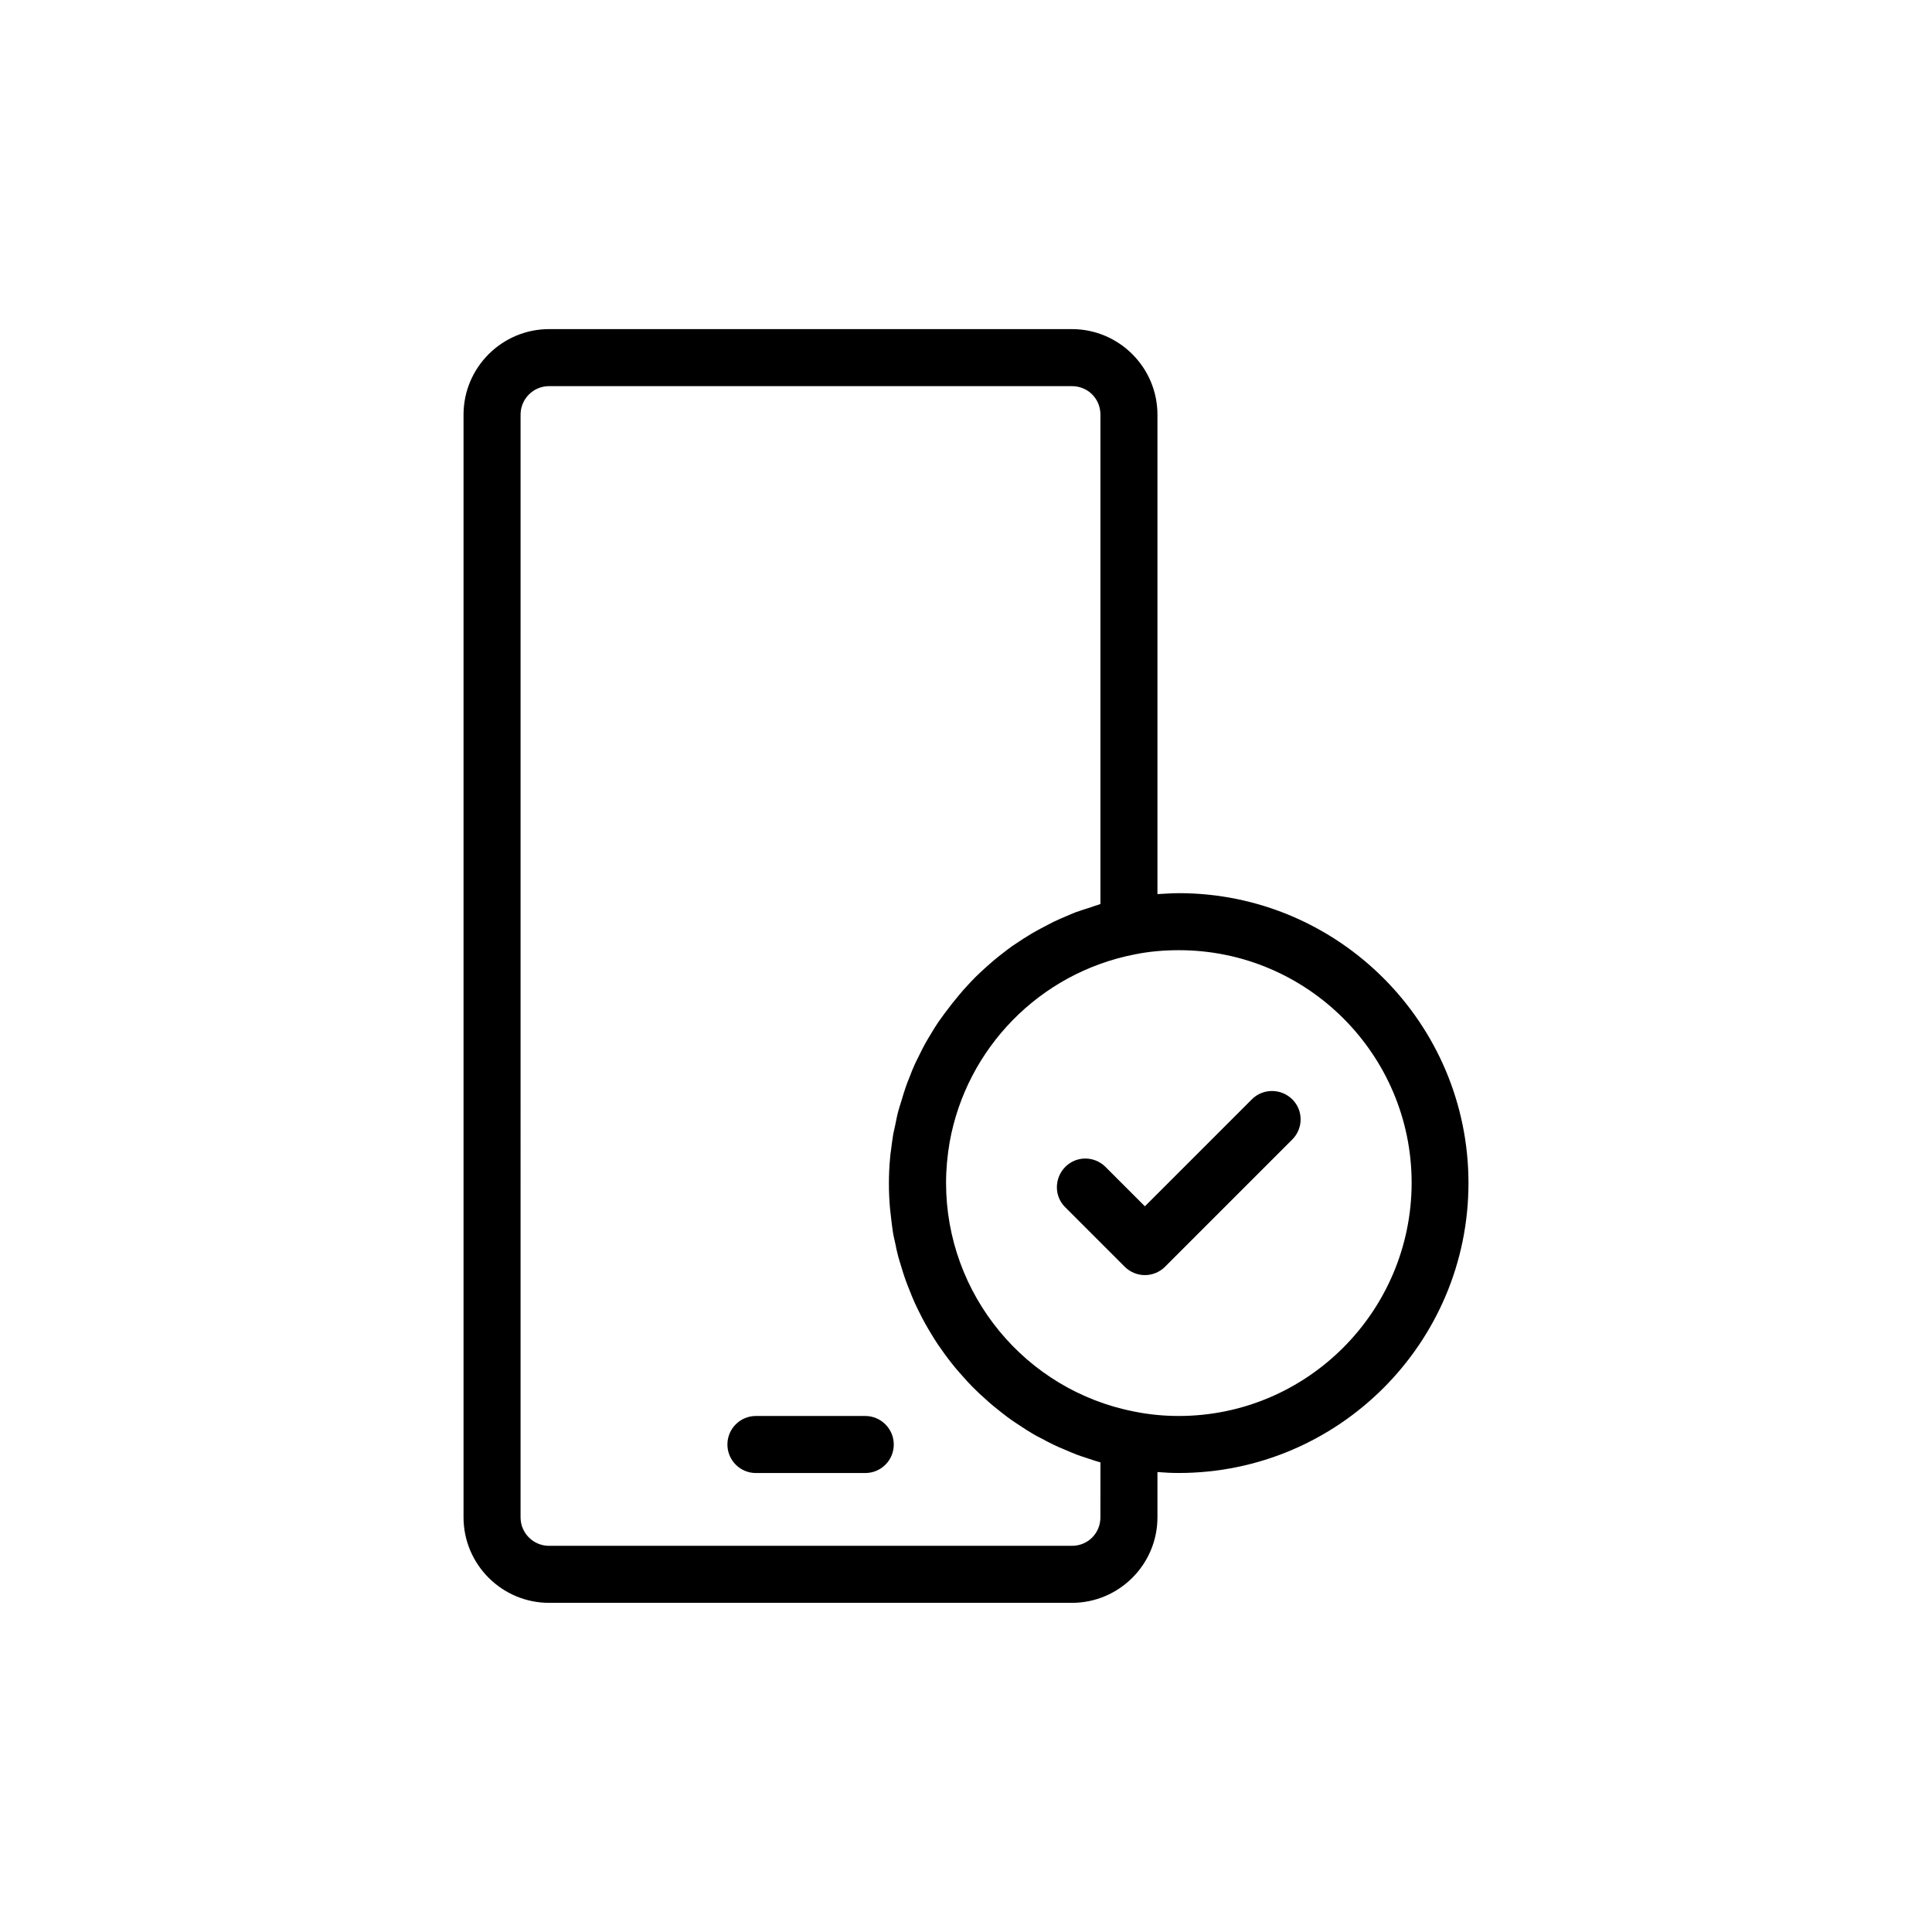 <?xml version="1.0" encoding="UTF-8"?>
<!-- Uploaded to: SVG Repo, www.svgrepo.com, Generator: SVG Repo Mixer Tools -->
<svg fill="#000000" width="800px" height="800px" version="1.1" viewBox="144 144 512 512" xmlns="http://www.w3.org/2000/svg">
 <g>
  <path d="m373.3 519.25h-28.969c-4.18 0-7.559 3.375-7.559 7.559 0 4.18 3.375 7.559 7.559 7.559h28.969c4.18 0 7.559-3.375 7.559-7.559s-3.426-7.559-7.559-7.559z"/>
  <path d="m456.38 380.7c-1.914 0-3.777 0.152-5.644 0.25v-127.06c0-12.496-10.176-22.672-22.672-22.672h-138.55c-12.496 0-22.672 10.176-22.672 22.672v292.21c0 12.496 10.176 22.672 22.672 22.672h138.55c12.496 0 22.672-10.176 22.672-22.672v-11.992c1.863 0.152 3.727 0.25 5.644 0.25 42.32 0 76.781-34.461 76.781-76.832 0-42.367-34.461-76.828-76.781-76.828zm-20.758 165.4c0 4.231-3.324 7.559-7.559 7.559h-138.55c-4.18 0-7.559-3.375-7.559-7.559l0.004-292.21c0-4.18 3.375-7.559 7.559-7.559h138.55c4.231 0 7.559 3.324 7.559 7.559v129.68c-0.102 0-0.152 0.051-0.25 0.102-0.754 0.203-1.512 0.504-2.266 0.754-1.309 0.402-2.672 0.855-3.981 1.309-0.805 0.301-1.613 0.656-2.418 1.008-1.211 0.504-2.367 1.008-3.527 1.562-0.805 0.402-1.613 0.855-2.418 1.258-1.109 0.555-2.168 1.16-3.223 1.762-0.805 0.453-1.562 1.008-2.367 1.461-1.008 0.656-2.016 1.309-2.973 1.965-0.754 0.555-1.512 1.109-2.266 1.715-0.957 0.707-1.863 1.461-2.769 2.215-0.707 0.605-1.41 1.258-2.117 1.863-0.855 0.805-1.715 1.562-2.57 2.418-0.656 0.656-1.309 1.359-1.965 2.066-0.805 0.855-1.562 1.715-2.316 2.621-0.605 0.707-1.211 1.461-1.812 2.215-0.707 0.906-1.41 1.812-2.117 2.769-0.555 0.754-1.109 1.562-1.664 2.316-0.656 0.957-1.258 1.965-1.863 2.973-0.504 0.805-0.957 1.613-1.461 2.469-0.555 1.008-1.109 2.066-1.613 3.125-0.402 0.855-0.855 1.664-1.258 2.57-0.504 1.109-0.957 2.215-1.359 3.324-0.352 0.855-0.707 1.715-1.008 2.621-0.402 1.16-0.754 2.316-1.109 3.527-0.25 0.855-0.555 1.715-0.805 2.621-0.352 1.258-0.605 2.519-0.855 3.828-0.152 0.855-0.402 1.664-0.555 2.519-0.25 1.41-0.402 2.871-0.605 4.332-0.102 0.707-0.203 1.41-0.25 2.168-0.203 2.168-0.301 4.383-0.301 6.648 0 2.215 0.102 4.434 0.301 6.648 0.051 0.754 0.203 1.461 0.25 2.215 0.152 1.461 0.352 2.871 0.555 4.281 0.152 0.855 0.352 1.715 0.555 2.57 0.25 1.258 0.504 2.519 0.855 3.777 0.25 0.906 0.555 1.812 0.805 2.672 0.352 1.16 0.707 2.316 1.109 3.426 0.301 0.906 0.707 1.812 1.059 2.719 0.402 1.059 0.855 2.168 1.309 3.176 0.402 0.906 0.855 1.812 1.309 2.719 0.504 1.008 1.008 2.016 1.562 2.973 0.504 0.906 1.008 1.762 1.562 2.672 0.555 0.906 1.109 1.812 1.715 2.719 0.605 0.855 1.211 1.715 1.812 2.57 0.605 0.855 1.258 1.664 1.914 2.519 0.656 0.855 1.359 1.664 2.066 2.469 0.656 0.754 1.359 1.512 2.016 2.266 0.754 0.805 1.512 1.613 2.316 2.367 0.707 0.707 1.41 1.359 2.168 2.016 0.805 0.754 1.664 1.512 2.519 2.215 0.754 0.605 1.512 1.211 2.266 1.812 0.906 0.707 1.812 1.41 2.769 2.066 0.805 0.555 1.613 1.059 2.367 1.562 0.957 0.656 1.965 1.258 2.973 1.863 0.805 0.504 1.664 0.906 2.519 1.359 1.008 0.555 2.066 1.109 3.125 1.613 0.906 0.453 1.812 0.805 2.769 1.211 1.059 0.453 2.066 0.906 3.125 1.309 1.059 0.402 2.168 0.754 3.273 1.109 0.957 0.301 1.863 0.656 2.871 0.906 0.102 0.051 0.203 0.051 0.25 0.102-0.008 0.012-0.008 14.52-0.008 14.52zm20.758-26.852c-4.082 0-8.012-0.402-11.738-1.16-28.918-5.594-49.926-31.086-49.926-60.609 0-3.68 0.352-7.305 0.957-10.832 4.434-24.688 23.68-44.789 49.07-49.727 3.68-0.754 7.609-1.109 11.688-1.109 34.008 0 61.668 27.66 61.668 61.668-0.051 34.059-27.711 61.77-61.719 61.77z"/>
  <path d="m475.77 435.32-28.363 28.363-10.43-10.43c-2.973-2.973-7.758-2.973-10.68 0s-2.973 7.758 0 10.68l15.77 15.77c1.461 1.461 3.426 2.215 5.34 2.215s3.879-0.754 5.34-2.215l33.703-33.703c2.973-2.973 2.973-7.758 0-10.68-2.969-2.922-7.754-2.922-10.68 0z"/>
 </g>
</svg>